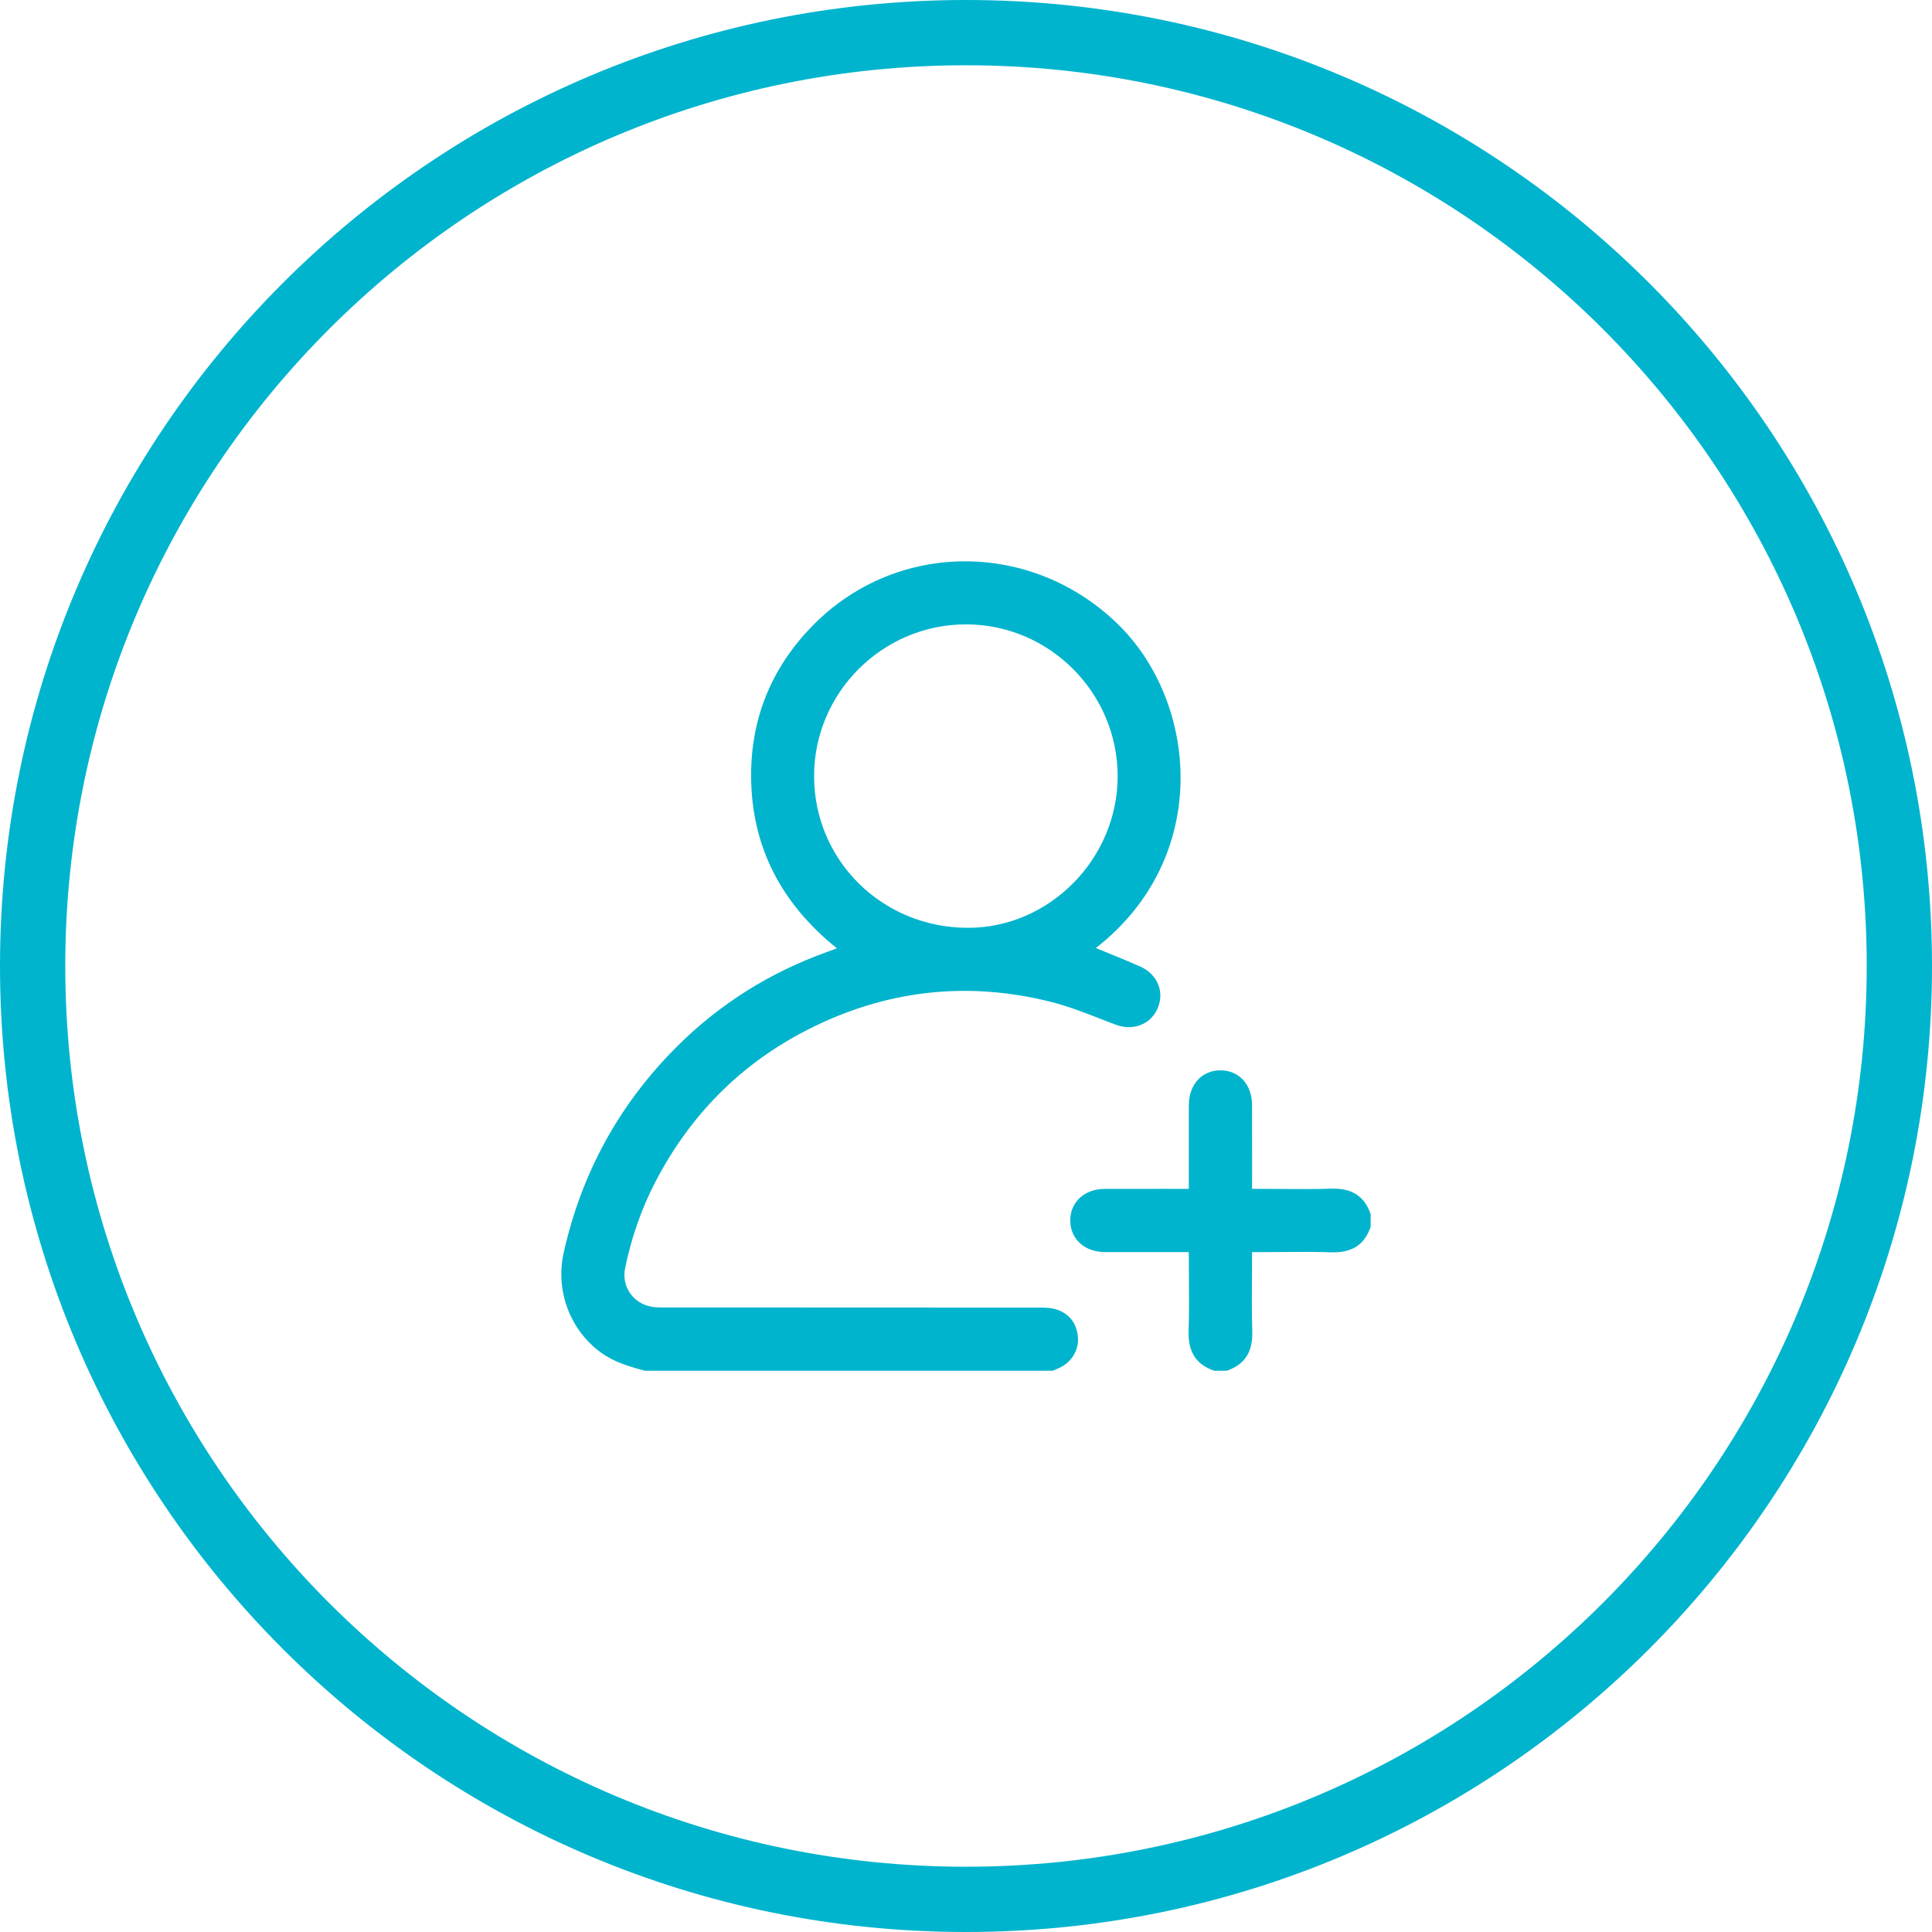 <svg width="148" height="148" viewBox="0 0 148 148" fill="none" xmlns="http://www.w3.org/2000/svg">
<path fill-rule="evenodd" clip-rule="evenodd" d="M148 74C148 114.869 114.869 148 74 148C33.131 148 0 114.869 0 74C0 33.131 33.131 0 74 0C114.869 0 148 33.131 148 74ZM143 74C143 112.108 112.108 143 74 143C35.892 143 5 112.108 5 74C5 35.892 35.892 5 74 5C112.108 5 143 35.892 143 74ZM49.401 105.001C48.215 104.69 47.048 104.352 46.031 103.61C43.646 101.87 42.535 98.843 43.181 95.958C44.55 89.853 47.432 84.583 51.856 80.171C55.147 76.89 59.005 74.481 63.383 72.913C63.522 72.863 63.662 72.811 63.819 72.753C63.909 72.719 64.006 72.684 64.111 72.645C59.83 69.206 57.547 64.828 57.538 59.404C57.53 54.904 59.184 51.004 62.363 47.816C68.767 41.398 79.004 41.41 85.582 47.76C91.791 53.756 92.859 65.694 83.947 72.622C84.277 72.759 84.608 72.894 84.938 73.029L84.938 73.029C85.746 73.359 86.55 73.687 87.343 74.039C88.478 74.543 89.061 75.624 88.842 76.723C88.534 78.27 87.014 79.068 85.499 78.507C85.055 78.343 84.614 78.171 84.172 78L84.172 77.999C82.978 77.535 81.784 77.07 80.55 76.759C74.072 75.122 67.82 75.847 61.867 78.882C56.711 81.509 52.833 85.455 50.178 90.59C49.11 92.658 48.362 94.852 47.889 97.132C47.592 98.561 48.505 99.869 49.943 100.107C50.239 100.156 50.545 100.159 50.847 100.159C54.058 100.16 57.268 100.16 60.479 100.16H60.506C66.914 100.161 73.321 100.162 79.729 100.168C80.166 100.168 80.633 100.195 81.034 100.345C81.99 100.703 82.504 101.45 82.575 102.468C82.644 103.435 82.082 104.343 81.196 104.764C81.077 104.821 80.955 104.874 80.833 104.926C80.772 104.953 80.711 104.979 80.65 105.006H49.398L49.401 105.001ZM85.617 59.456C85.612 53.053 80.368 47.816 73.974 47.83C67.571 47.844 62.342 53.094 62.363 59.489C62.386 65.944 67.609 71.076 74.159 71.075C80.4 71.075 85.622 65.779 85.617 59.456ZM93.006 105C91.559 104.507 91.008 103.477 91.053 101.976C91.095 100.584 91.086 99.189 91.077 97.769V97.769L91.077 97.766C91.073 97.154 91.069 96.538 91.069 95.915H90.386C89.811 95.915 89.236 95.916 88.66 95.916H88.654C87.314 95.917 85.974 95.918 84.633 95.914C83.084 95.908 82.004 94.923 81.987 93.522C81.971 92.094 83.063 91.078 84.638 91.073C86.113 91.069 87.588 91.07 89.091 91.071H89.094C89.746 91.071 90.404 91.072 91.069 91.072V90.395C91.069 89.82 91.068 89.245 91.068 88.67C91.067 87.327 91.066 85.985 91.07 84.642C91.076 83.067 92.091 81.975 93.519 81.992C94.922 82.007 95.908 83.089 95.913 84.636C95.917 86.111 95.916 87.584 95.915 89.086V89.095L95.915 89.115C95.915 89.761 95.914 90.412 95.914 91.072H96.586C97.13 91.072 97.673 91.076 98.216 91.08L98.219 91.08C99.472 91.09 100.724 91.099 101.975 91.058C103.475 91.008 104.505 91.561 104.998 93.01V93.98C104.505 95.427 103.477 95.982 101.976 95.932C100.728 95.89 99.478 95.9 98.228 95.91C97.682 95.914 97.136 95.918 96.591 95.918H95.914C95.914 96.546 95.91 97.166 95.906 97.781V97.782C95.896 99.201 95.887 100.592 95.929 101.982C95.975 103.483 95.423 104.51 93.977 105.004H93.007L93.006 105Z" fill="#00B4CD"/>
</svg>
